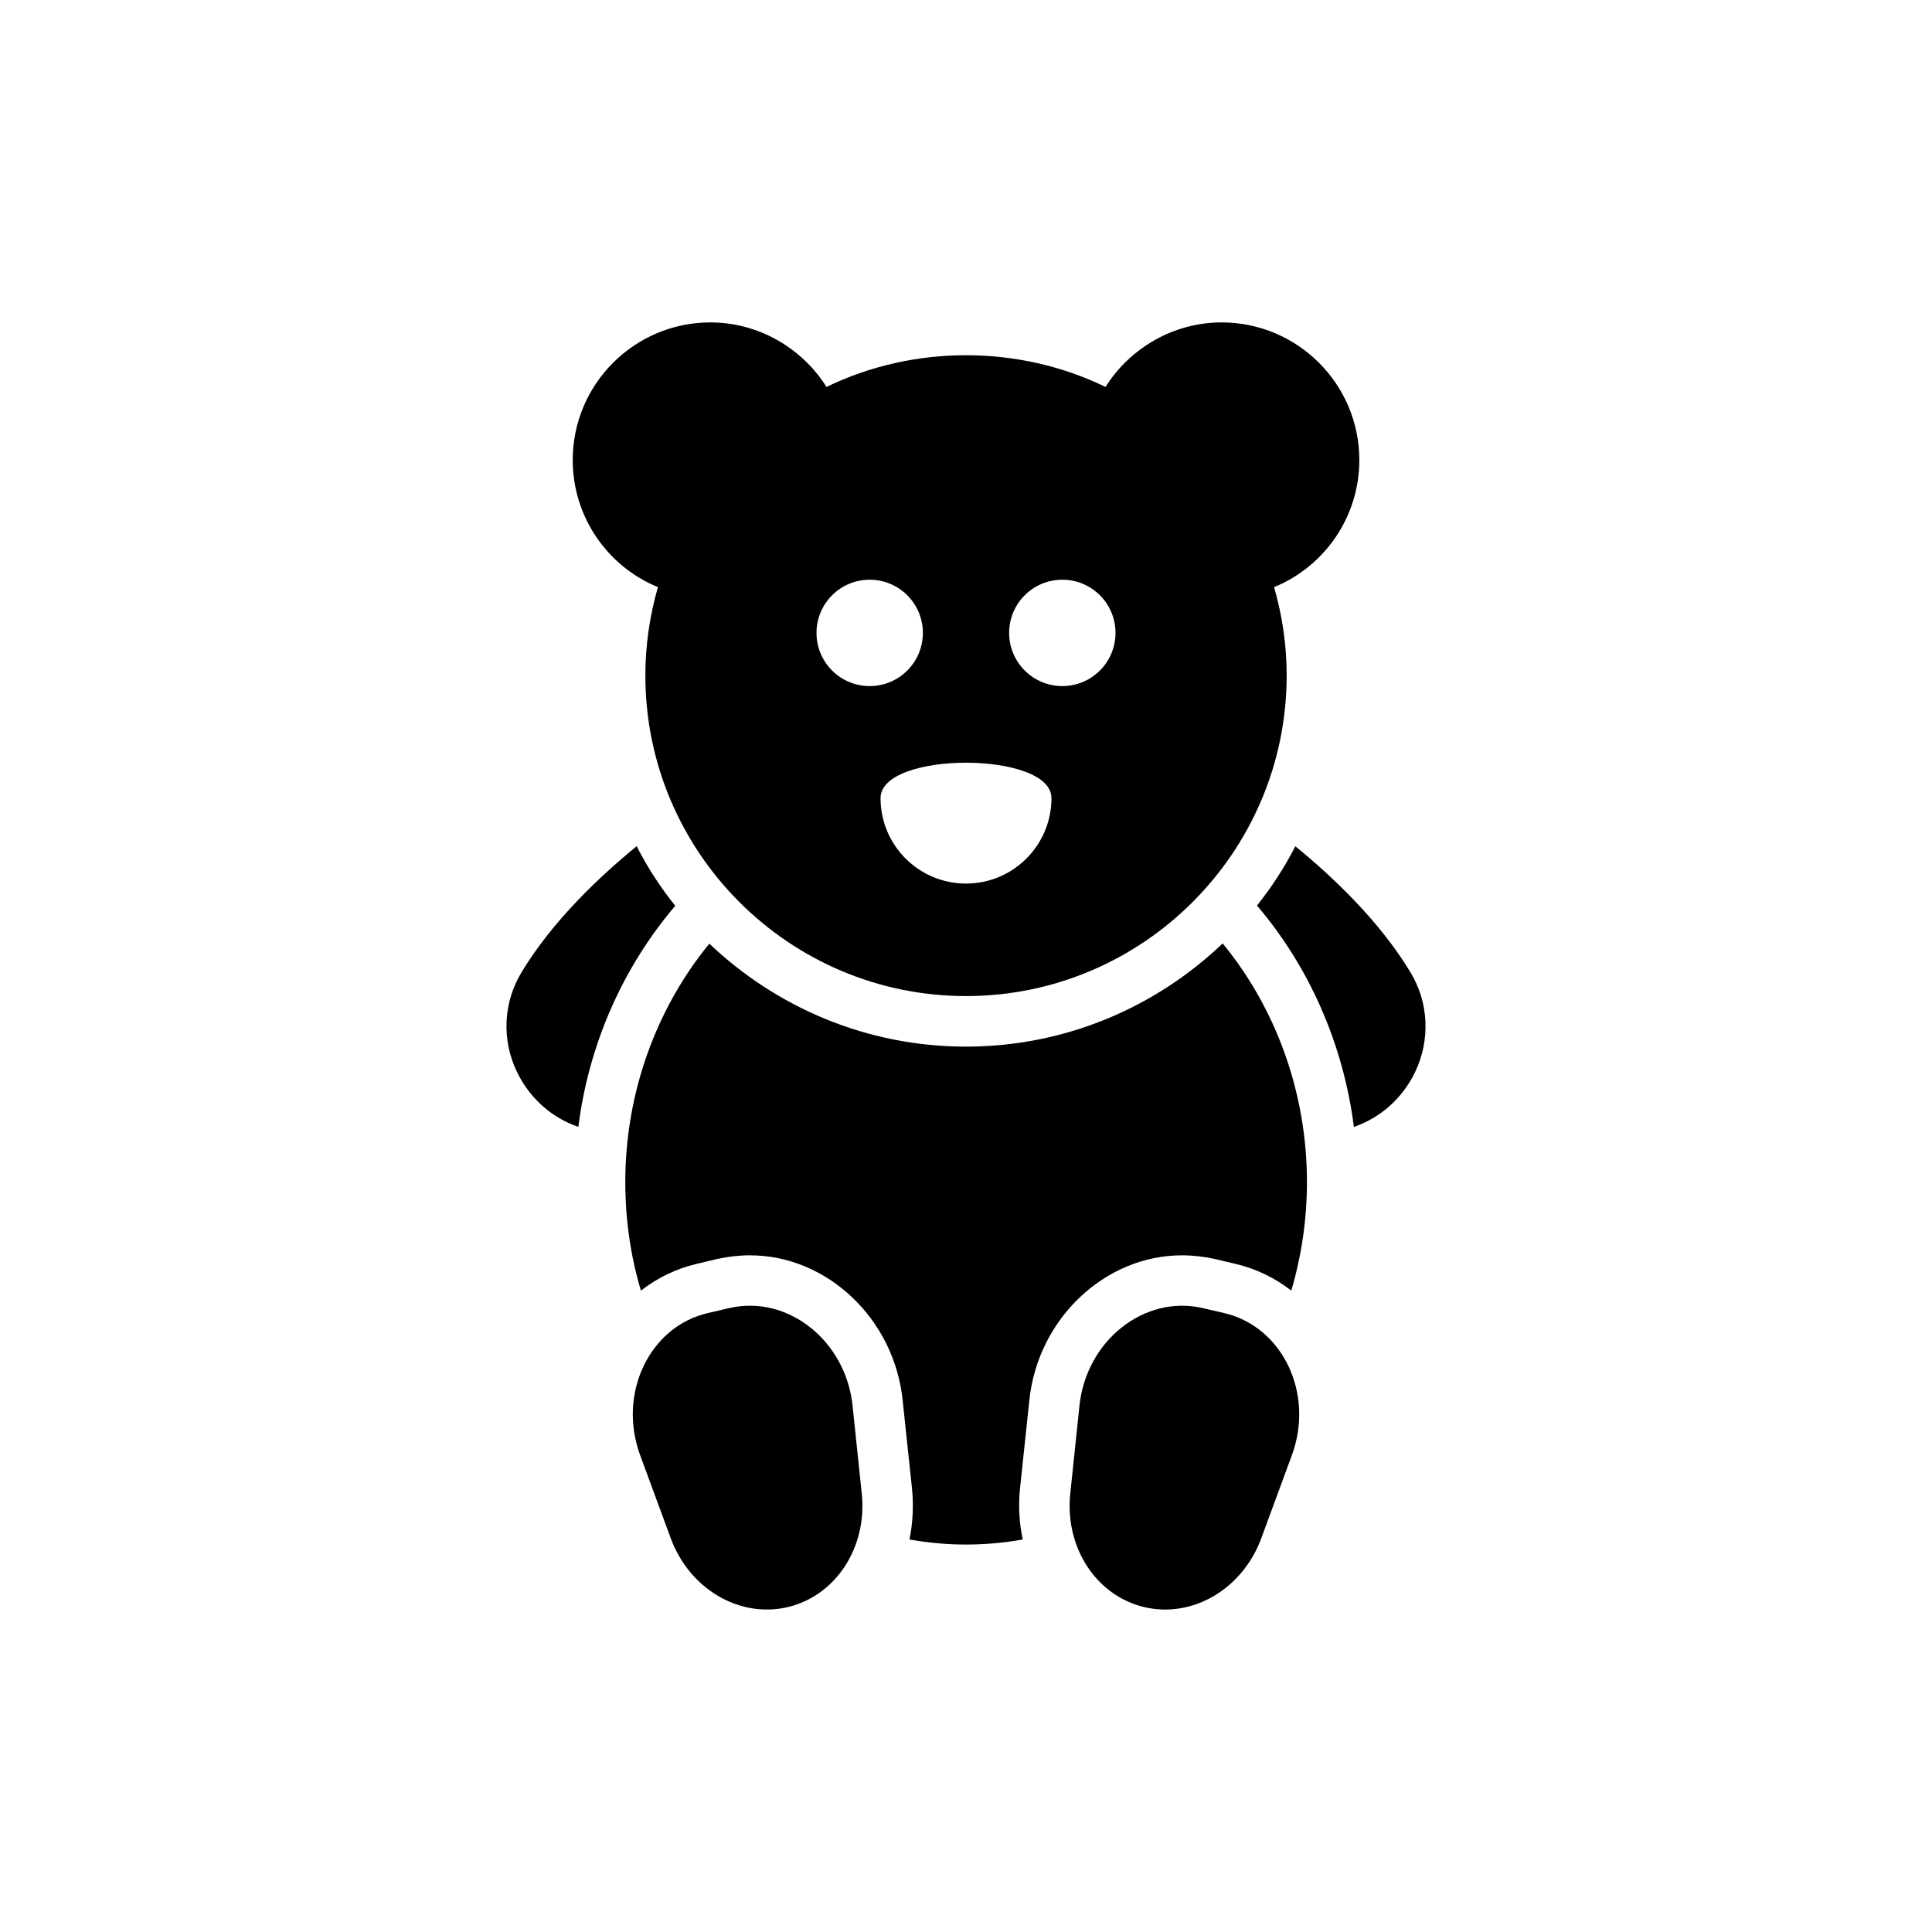 <?xml version="1.0" encoding="UTF-8"?>
<!-- Uploaded to: SVG Repo, www.svgrepo.com, Generator: SVG Repo Mixer Tools -->
<svg fill="#000000" width="800px" height="800px" version="1.1" viewBox="144 144 512 512" xmlns="http://www.w3.org/2000/svg">
 <g>
  <path d="m281.02 428.12c3.344 6.891 9.164 12.105 16.25 14.512 2.742-21.805 11.773-42.27 25.684-58.59-3.945-4.883-7.356-10.164-10.234-15.785-9.898 8.094-22.203 19.73-30.363 33.172-5.016 8.098-5.484 18.133-1.336 26.691z"/>
  <path d="m518.98 428.19c4.148-8.629 3.68-18.66-1.336-26.754-8.16-13.445-20.465-25.082-30.363-33.172-2.875 5.617-6.285 10.836-10.164 15.719 13.91 16.32 22.875 36.785 25.684 58.656 7.019-2.41 12.836-7.559 16.18-14.449z"/>
  <path d="m400 407.97c46.855 0 84.98-38.125 84.98-84.98 0-7.898-1.117-15.734-3.336-23.391 13.449-5.512 22.594-18.672 22.594-33.684 0-20.109-16.359-36.473-36.477-36.473-12.598 0-24.199 6.637-30.781 17.102-23.055-11.207-50.879-11.207-73.949 0-6.586-10.457-18.184-17.102-30.781-17.102-20.109 0-36.473 16.359-36.473 36.473 0 15.008 9.145 28.176 22.586 33.684-2.215 7.66-3.336 15.504-3.336 23.391-0.008 46.859 38.117 84.98 84.973 84.98zm25.527-110.34c7.781 0 14.094 6.309 14.094 14.094 0 7.781-6.309 14.094-14.094 14.094s-14.094-6.309-14.094-14.094 6.309-14.094 14.094-14.094zm-2.879 57.875c0 12.508-10.141 22.648-22.648 22.648-12.508 0-22.648-10.141-22.648-22.648 0-12.508 45.297-12.508 45.297 0zm-48.172-57.875c7.785 0 14.094 6.309 14.094 14.094 0 7.781-6.309 14.094-14.094 14.094-7.785 0-14.094-6.309-14.094-14.094s6.309-14.094 14.094-14.094z"/>
  <path d="m468.02 394.01c-17.727 16.922-41.668 27.355-68.02 27.355s-50.297-10.434-68.02-27.289c-14.18 17.324-22.27 39.727-22.27 63.137 0 9.766 1.336 19.461 4.148 28.824 4.348-3.41 9.363-5.82 14.715-7.09l5.617-1.336c2.809-0.602 5.684-0.938 8.562-0.938 20.465 0 38.258 16.855 40.465 38.457l2.473 23.344c0.469 4.613 0.199 9.23-0.668 13.512 4.941 0.867 9.961 1.336 14.977 1.336 5.082 0 10.098-0.469 15.047-1.336-0.938-4.348-1.203-8.895-0.734-13.512l2.473-23.344c2.207-21.602 20-38.457 40.465-38.457 2.875 0 5.75 0.336 8.562 0.938l5.617 1.336c5.418 1.27 10.434 3.68 14.781 7.09 2.742-9.363 4.148-18.996 4.148-28.824-0.004-23.406-8.098-45.879-22.34-63.203z"/>
  <path d="m468.43 491.98-5.664-1.316c-15.488-3.602-30.898 8.59-32.703 25.879l-2.434 23.309c-1.488 14.258 6.922 27.098 19.695 30.07 12.773 2.969 25.988-4.844 30.941-18.297l8.098-21.992c6.004-16.309-2.445-34.051-17.934-37.652z"/>
  <path d="m337.24 490.66-5.664 1.316c-15.488 3.602-23.938 21.34-17.934 37.652l8.098 21.992c4.953 13.453 18.168 21.266 30.941 18.297 12.773-2.969 21.184-15.812 19.695-30.07l-2.434-23.309c-1.805-17.285-17.211-29.48-32.703-25.879z"/>
 </g>
</svg>